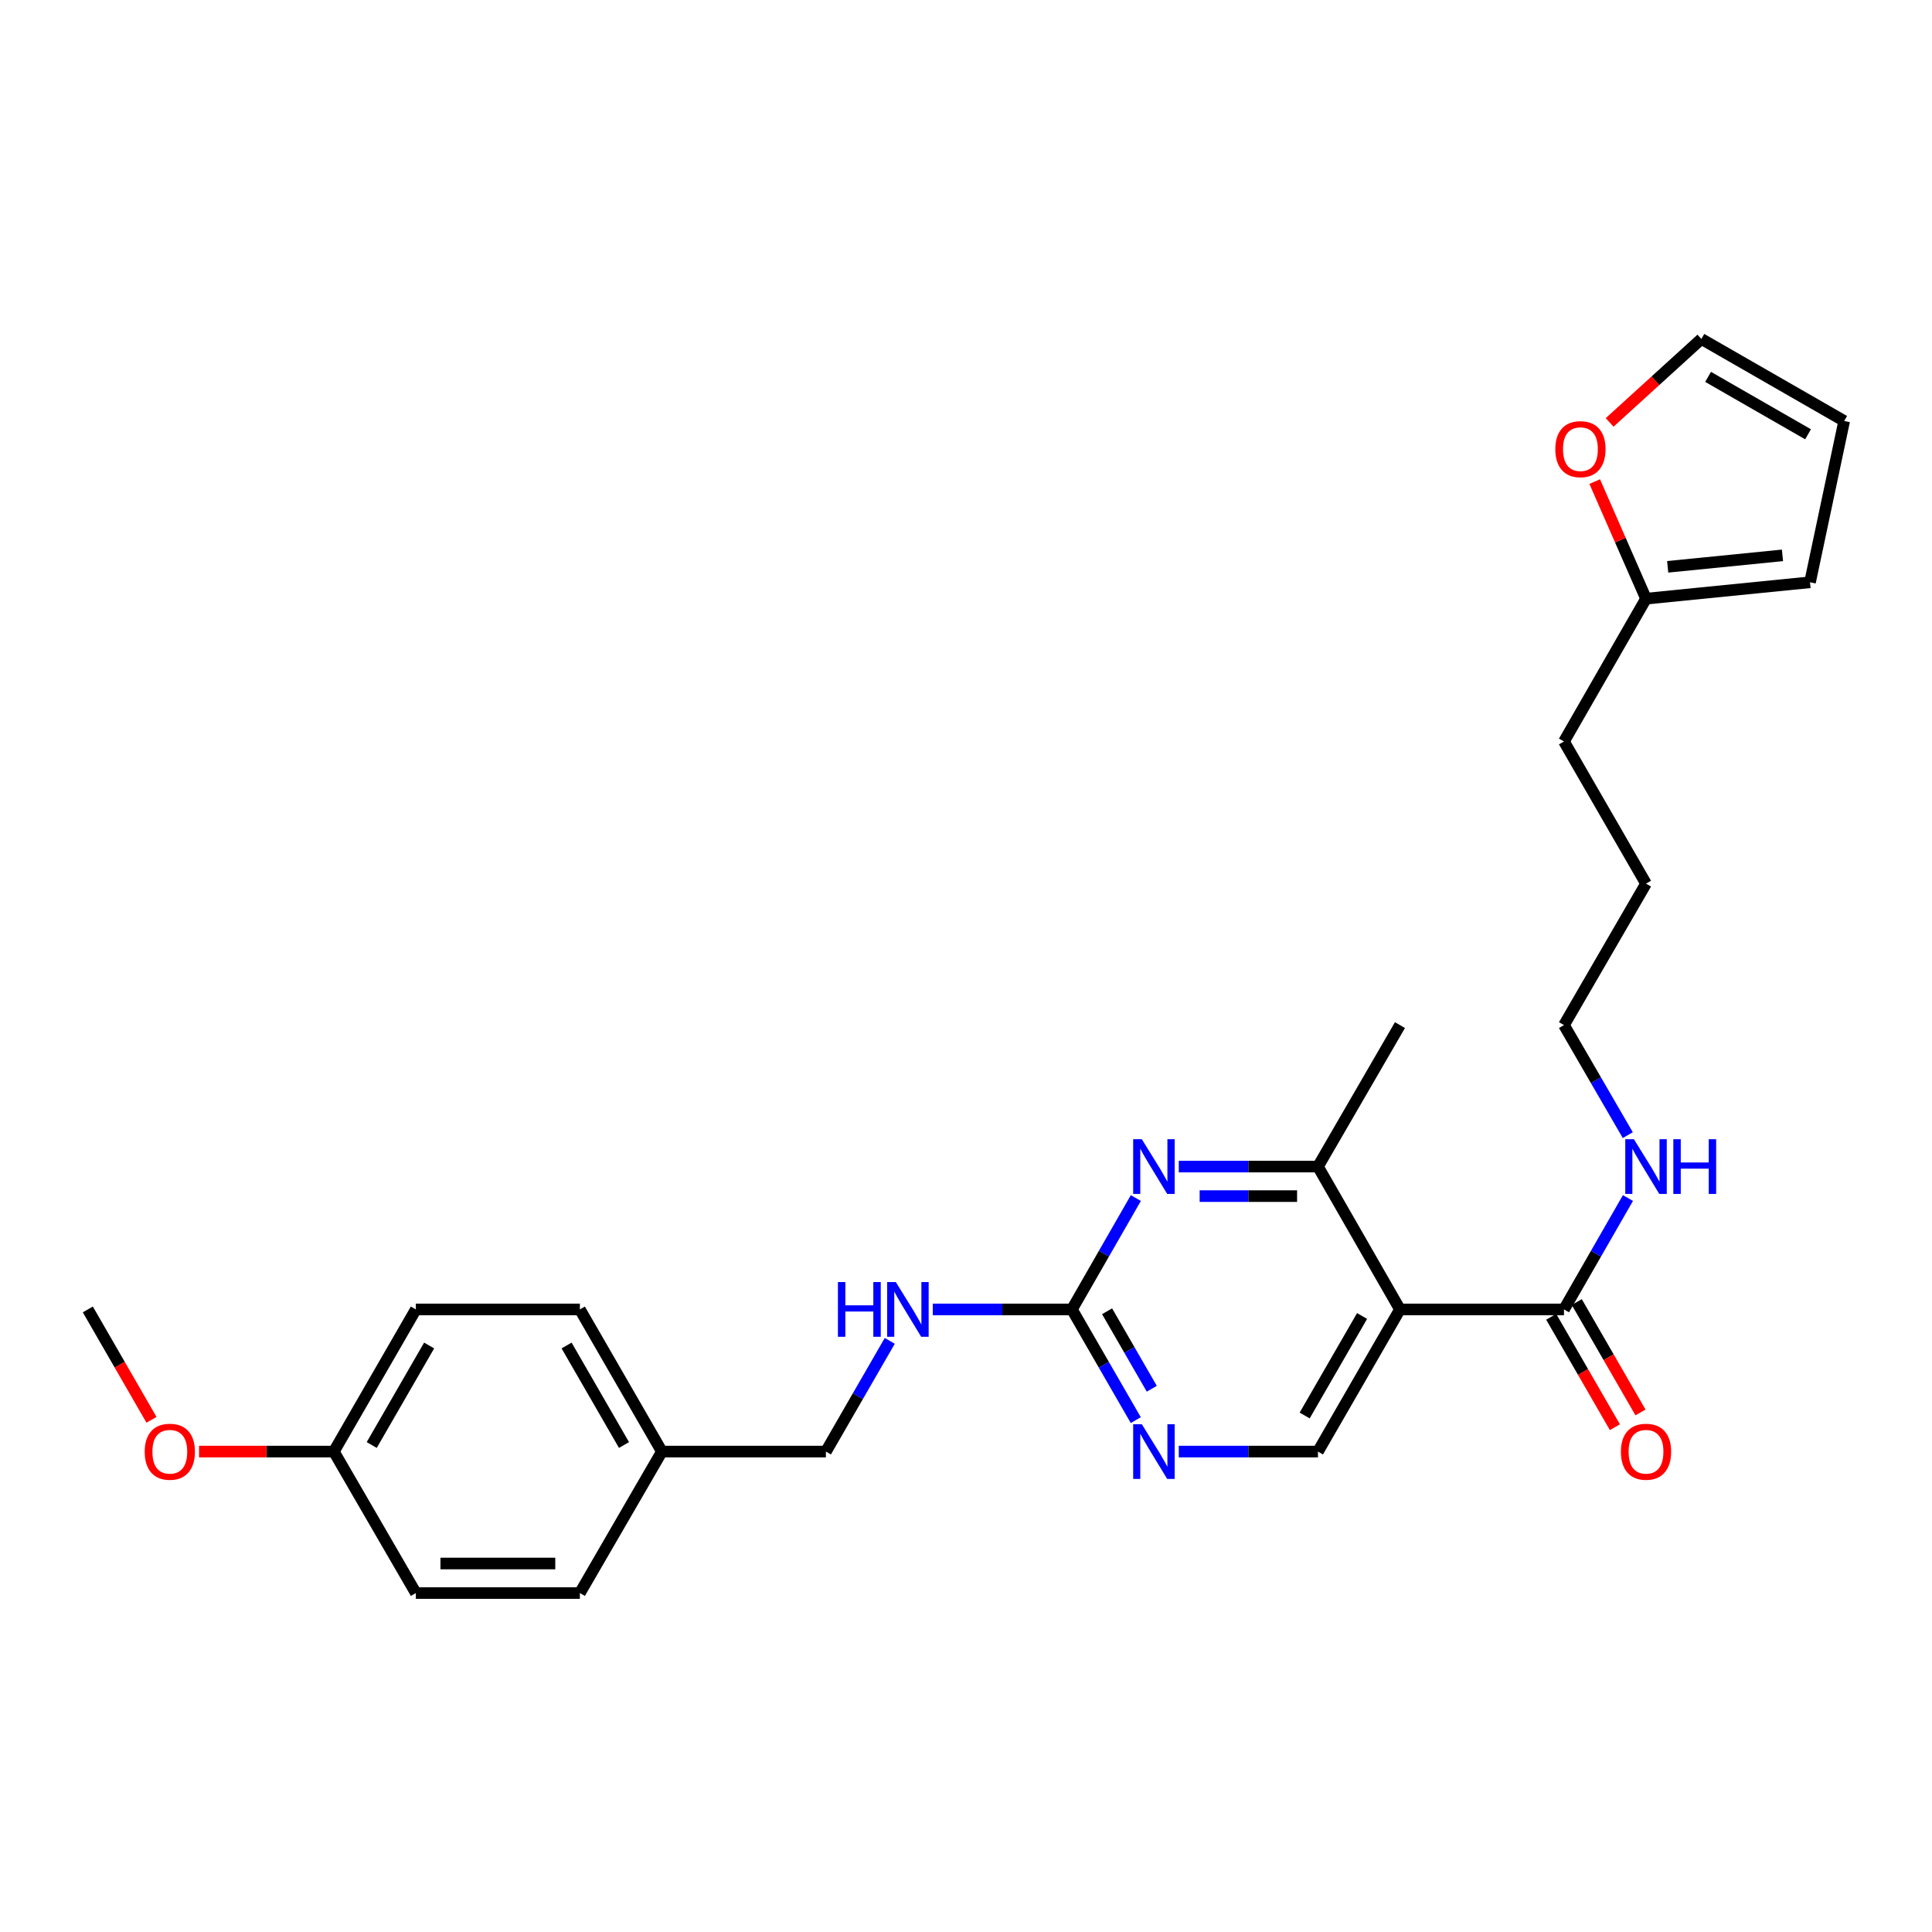 <?xml version='1.0' encoding='iso-8859-1'?>
<svg version='1.1' baseProfile='full'
              xmlns='http://www.w3.org/2000/svg'
                      xmlns:rdkit='http://www.rdkit.org/xml'
                      xmlns:xlink='http://www.w3.org/1999/xlink'
                  xml:space='preserve'
width='1000px' height='1000px' viewBox='0 0 1000 1000'>
<!-- END OF HEADER -->
<rect style='opacity:1.0;fill:#FFFFFF;stroke:none' width='1000' height='1000' x='0' y='0'> </rect>
<path class='bond-2' d='M 724.614,677.755 L 682.172,603.818' style='fill:none;fill-rule:evenodd;stroke:#000000;stroke-width:6px;stroke-linecap:butt;stroke-linejoin:miter;stroke-opacity:1' />
<path class='bond-3' d='M 724.614,677.755 L 809.517,677.755' style='fill:none;fill-rule:evenodd;stroke:#000000;stroke-width:6px;stroke-linecap:butt;stroke-linejoin:miter;stroke-opacity:1' />
<path class='bond-5' d='M 724.614,677.755 L 682.172,751.335' style='fill:none;fill-rule:evenodd;stroke:#000000;stroke-width:6px;stroke-linecap:butt;stroke-linejoin:miter;stroke-opacity:1' />
<path class='bond-5' d='M 705.005,681.153 L 675.295,732.659' style='fill:none;fill-rule:evenodd;stroke:#000000;stroke-width:6px;stroke-linecap:butt;stroke-linejoin:miter;stroke-opacity:1' />
<path class='bond-0' d='M 610.132,603.818 L 646.152,603.818' style='fill:none;fill-rule:evenodd;stroke:#0000FF;stroke-width:6px;stroke-linecap:butt;stroke-linejoin:miter;stroke-opacity:1' />
<path class='bond-0' d='M 646.152,603.818 L 682.172,603.818' style='fill:none;fill-rule:evenodd;stroke:#000000;stroke-width:6px;stroke-linecap:butt;stroke-linejoin:miter;stroke-opacity:1' />
<path class='bond-0' d='M 620.938,619.106 L 646.152,619.106' style='fill:none;fill-rule:evenodd;stroke:#0000FF;stroke-width:6px;stroke-linecap:butt;stroke-linejoin:miter;stroke-opacity:1' />
<path class='bond-0' d='M 646.152,619.106 L 671.366,619.106' style='fill:none;fill-rule:evenodd;stroke:#000000;stroke-width:6px;stroke-linecap:butt;stroke-linejoin:miter;stroke-opacity:1' />
<path class='bond-27' d='M 587.917,620.109 L 571.372,648.932' style='fill:none;fill-rule:evenodd;stroke:#0000FF;stroke-width:6px;stroke-linecap:butt;stroke-linejoin:miter;stroke-opacity:1' />
<path class='bond-27' d='M 571.372,648.932 L 554.826,677.755' style='fill:none;fill-rule:evenodd;stroke:#000000;stroke-width:6px;stroke-linecap:butt;stroke-linejoin:miter;stroke-opacity:1' />
<path class='bond-1' d='M 554.826,677.755 L 571.351,706.403' style='fill:none;fill-rule:evenodd;stroke:#000000;stroke-width:6px;stroke-linecap:butt;stroke-linejoin:miter;stroke-opacity:1' />
<path class='bond-1' d='M 571.351,706.403 L 587.876,735.052' style='fill:none;fill-rule:evenodd;stroke:#0000FF;stroke-width:6px;stroke-linecap:butt;stroke-linejoin:miter;stroke-opacity:1' />
<path class='bond-1' d='M 573.027,678.71 L 584.595,698.764' style='fill:none;fill-rule:evenodd;stroke:#000000;stroke-width:6px;stroke-linecap:butt;stroke-linejoin:miter;stroke-opacity:1' />
<path class='bond-1' d='M 584.595,698.764 L 596.162,718.818' style='fill:none;fill-rule:evenodd;stroke:#0000FF;stroke-width:6px;stroke-linecap:butt;stroke-linejoin:miter;stroke-opacity:1' />
<path class='bond-8' d='M 554.826,677.755 L 518.811,677.755' style='fill:none;fill-rule:evenodd;stroke:#000000;stroke-width:6px;stroke-linecap:butt;stroke-linejoin:miter;stroke-opacity:1' />
<path class='bond-8' d='M 518.811,677.755 L 482.795,677.755' style='fill:none;fill-rule:evenodd;stroke:#0000FF;stroke-width:6px;stroke-linecap:butt;stroke-linejoin:miter;stroke-opacity:1' />
<path class='bond-22' d='M 682.172,603.818 L 724.614,530.594' style='fill:none;fill-rule:evenodd;stroke:#000000;stroke-width:6px;stroke-linecap:butt;stroke-linejoin:miter;stroke-opacity:1' />
<path class='bond-9' d='M 802.896,681.575 L 819.381,710.144' style='fill:none;fill-rule:evenodd;stroke:#000000;stroke-width:6px;stroke-linecap:butt;stroke-linejoin:miter;stroke-opacity:1' />
<path class='bond-9' d='M 819.381,710.144 L 835.866,738.712' style='fill:none;fill-rule:evenodd;stroke:#FF0000;stroke-width:6px;stroke-linecap:butt;stroke-linejoin:miter;stroke-opacity:1' />
<path class='bond-9' d='M 816.138,673.934 L 832.623,702.502' style='fill:none;fill-rule:evenodd;stroke:#000000;stroke-width:6px;stroke-linecap:butt;stroke-linejoin:miter;stroke-opacity:1' />
<path class='bond-9' d='M 832.623,702.502 L 849.108,731.071' style='fill:none;fill-rule:evenodd;stroke:#FF0000;stroke-width:6px;stroke-linecap:butt;stroke-linejoin:miter;stroke-opacity:1' />
<path class='bond-13' d='M 809.517,677.755 L 826.069,648.932' style='fill:none;fill-rule:evenodd;stroke:#000000;stroke-width:6px;stroke-linecap:butt;stroke-linejoin:miter;stroke-opacity:1' />
<path class='bond-13' d='M 826.069,648.932 L 842.621,620.109' style='fill:none;fill-rule:evenodd;stroke:#0000FF;stroke-width:6px;stroke-linecap:butt;stroke-linejoin:miter;stroke-opacity:1' />
<path class='bond-4' d='M 610.132,751.335 L 646.152,751.335' style='fill:none;fill-rule:evenodd;stroke:#0000FF;stroke-width:6px;stroke-linecap:butt;stroke-linejoin:miter;stroke-opacity:1' />
<path class='bond-4' d='M 646.152,751.335 L 682.172,751.335' style='fill:none;fill-rule:evenodd;stroke:#000000;stroke-width:6px;stroke-linecap:butt;stroke-linejoin:miter;stroke-opacity:1' />
<path class='bond-6' d='M 851.976,309.87 L 809.517,383.79' style='fill:none;fill-rule:evenodd;stroke:#000000;stroke-width:6px;stroke-linecap:butt;stroke-linejoin:miter;stroke-opacity:1' />
<path class='bond-7' d='M 851.976,309.87 L 838.699,279.572' style='fill:none;fill-rule:evenodd;stroke:#000000;stroke-width:6px;stroke-linecap:butt;stroke-linejoin:miter;stroke-opacity:1' />
<path class='bond-7' d='M 838.699,279.572 L 825.422,249.274' style='fill:none;fill-rule:evenodd;stroke:#FF0000;stroke-width:6px;stroke-linecap:butt;stroke-linejoin:miter;stroke-opacity:1' />
<path class='bond-10' d='M 851.976,309.87 L 936.862,301.393' style='fill:none;fill-rule:evenodd;stroke:#000000;stroke-width:6px;stroke-linecap:butt;stroke-linejoin:miter;stroke-opacity:1' />
<path class='bond-10' d='M 863.19,293.386 L 922.61,287.452' style='fill:none;fill-rule:evenodd;stroke:#000000;stroke-width:6px;stroke-linecap:butt;stroke-linejoin:miter;stroke-opacity:1' />
<path class='bond-11' d='M 833.143,218.646 L 856.884,197.043' style='fill:none;fill-rule:evenodd;stroke:#FF0000;stroke-width:6px;stroke-linecap:butt;stroke-linejoin:miter;stroke-opacity:1' />
<path class='bond-11' d='M 856.884,197.043 L 880.625,175.441' style='fill:none;fill-rule:evenodd;stroke:#000000;stroke-width:6px;stroke-linecap:butt;stroke-linejoin:miter;stroke-opacity:1' />
<path class='bond-14' d='M 460.54,694.038 L 444.015,722.687' style='fill:none;fill-rule:evenodd;stroke:#0000FF;stroke-width:6px;stroke-linecap:butt;stroke-linejoin:miter;stroke-opacity:1' />
<path class='bond-14' d='M 444.015,722.687 L 427.49,751.335' style='fill:none;fill-rule:evenodd;stroke:#000000;stroke-width:6px;stroke-linecap:butt;stroke-linejoin:miter;stroke-opacity:1' />
<path class='bond-12' d='M 936.862,301.393 L 954.545,217.901' style='fill:none;fill-rule:evenodd;stroke:#000000;stroke-width:6px;stroke-linecap:butt;stroke-linejoin:miter;stroke-opacity:1' />
<path class='bond-29' d='M 880.625,175.441 L 954.545,217.901' style='fill:none;fill-rule:evenodd;stroke:#000000;stroke-width:6px;stroke-linecap:butt;stroke-linejoin:miter;stroke-opacity:1' />
<path class='bond-29' d='M 884.098,195.067 L 935.843,224.789' style='fill:none;fill-rule:evenodd;stroke:#000000;stroke-width:6px;stroke-linecap:butt;stroke-linejoin:miter;stroke-opacity:1' />
<path class='bond-24' d='M 842.538,587.542 L 826.028,559.068' style='fill:none;fill-rule:evenodd;stroke:#0000FF;stroke-width:6px;stroke-linecap:butt;stroke-linejoin:miter;stroke-opacity:1' />
<path class='bond-24' d='M 826.028,559.068 L 809.517,530.594' style='fill:none;fill-rule:evenodd;stroke:#000000;stroke-width:6px;stroke-linecap:butt;stroke-linejoin:miter;stroke-opacity:1' />
<path class='bond-15' d='M 427.49,751.335 L 342.587,751.335' style='fill:none;fill-rule:evenodd;stroke:#000000;stroke-width:6px;stroke-linecap:butt;stroke-linejoin:miter;stroke-opacity:1' />
<path class='bond-17' d='M 342.587,751.335 L 300.145,824.559' style='fill:none;fill-rule:evenodd;stroke:#000000;stroke-width:6px;stroke-linecap:butt;stroke-linejoin:miter;stroke-opacity:1' />
<path class='bond-18' d='M 342.587,751.335 L 300.145,677.755' style='fill:none;fill-rule:evenodd;stroke:#000000;stroke-width:6px;stroke-linecap:butt;stroke-linejoin:miter;stroke-opacity:1' />
<path class='bond-18' d='M 322.978,747.937 L 293.268,696.431' style='fill:none;fill-rule:evenodd;stroke:#000000;stroke-width:6px;stroke-linecap:butt;stroke-linejoin:miter;stroke-opacity:1' />
<path class='bond-16' d='M 172.8,751.335 L 215.242,677.755' style='fill:none;fill-rule:evenodd;stroke:#000000;stroke-width:6px;stroke-linecap:butt;stroke-linejoin:miter;stroke-opacity:1' />
<path class='bond-16' d='M 192.409,747.937 L 222.119,696.431' style='fill:none;fill-rule:evenodd;stroke:#000000;stroke-width:6px;stroke-linecap:butt;stroke-linejoin:miter;stroke-opacity:1' />
<path class='bond-21' d='M 172.8,751.335 L 137.91,751.335' style='fill:none;fill-rule:evenodd;stroke:#000000;stroke-width:6px;stroke-linecap:butt;stroke-linejoin:miter;stroke-opacity:1' />
<path class='bond-21' d='M 137.91,751.335 L 103.02,751.335' style='fill:none;fill-rule:evenodd;stroke:#FF0000;stroke-width:6px;stroke-linecap:butt;stroke-linejoin:miter;stroke-opacity:1' />
<path class='bond-28' d='M 172.8,751.335 L 215.242,824.559' style='fill:none;fill-rule:evenodd;stroke:#000000;stroke-width:6px;stroke-linecap:butt;stroke-linejoin:miter;stroke-opacity:1' />
<path class='bond-20' d='M 300.145,824.559 L 215.242,824.559' style='fill:none;fill-rule:evenodd;stroke:#000000;stroke-width:6px;stroke-linecap:butt;stroke-linejoin:miter;stroke-opacity:1' />
<path class='bond-20' d='M 287.409,809.27 L 227.978,809.27' style='fill:none;fill-rule:evenodd;stroke:#000000;stroke-width:6px;stroke-linecap:butt;stroke-linejoin:miter;stroke-opacity:1' />
<path class='bond-19' d='M 300.145,677.755 L 215.242,677.755' style='fill:none;fill-rule:evenodd;stroke:#000000;stroke-width:6px;stroke-linecap:butt;stroke-linejoin:miter;stroke-opacity:1' />
<path class='bond-25' d='M 78.412,734.892 L 61.933,706.323' style='fill:none;fill-rule:evenodd;stroke:#FF0000;stroke-width:6px;stroke-linecap:butt;stroke-linejoin:miter;stroke-opacity:1' />
<path class='bond-25' d='M 61.933,706.323 L 45.455,677.755' style='fill:none;fill-rule:evenodd;stroke:#000000;stroke-width:6px;stroke-linecap:butt;stroke-linejoin:miter;stroke-opacity:1' />
<path class='bond-23' d='M 809.517,383.79 L 851.976,457.37' style='fill:none;fill-rule:evenodd;stroke:#000000;stroke-width:6px;stroke-linecap:butt;stroke-linejoin:miter;stroke-opacity:1' />
<path class='bond-26' d='M 809.517,530.594 L 851.976,457.37' style='fill:none;fill-rule:evenodd;stroke:#000000;stroke-width:6px;stroke-linecap:butt;stroke-linejoin:miter;stroke-opacity:1' />
<path  class='atom-1' d='M 591.009 589.658
L 600.289 604.658
Q 601.209 606.138, 602.689 608.818
Q 604.169 611.498, 604.249 611.658
L 604.249 589.658
L 608.009 589.658
L 608.009 617.978
L 604.129 617.978
L 594.169 601.578
Q 593.009 599.658, 591.769 597.458
Q 590.569 595.258, 590.209 594.578
L 590.209 617.978
L 586.529 617.978
L 586.529 589.658
L 591.009 589.658
' fill='#0000FF'/>
<path  class='atom-5' d='M 591.009 737.175
L 600.289 752.175
Q 601.209 753.655, 602.689 756.335
Q 604.169 759.015, 604.249 759.175
L 604.249 737.175
L 608.009 737.175
L 608.009 765.495
L 604.129 765.495
L 594.169 749.095
Q 593.009 747.175, 591.769 744.975
Q 590.569 742.775, 590.209 742.095
L 590.209 765.495
L 586.529 765.495
L 586.529 737.175
L 591.009 737.175
' fill='#0000FF'/>
<path  class='atom-8' d='M 805.027 232.479
Q 805.027 225.679, 808.387 221.879
Q 811.747 218.079, 818.027 218.079
Q 824.307 218.079, 827.667 221.879
Q 831.027 225.679, 831.027 232.479
Q 831.027 239.359, 827.627 243.279
Q 824.227 247.159, 818.027 247.159
Q 811.787 247.159, 808.387 243.279
Q 805.027 239.399, 805.027 232.479
M 818.027 243.959
Q 822.347 243.959, 824.667 241.079
Q 827.027 238.159, 827.027 232.479
Q 827.027 226.919, 824.667 224.119
Q 822.347 221.279, 818.027 221.279
Q 813.707 221.279, 811.347 224.079
Q 809.027 226.879, 809.027 232.479
Q 809.027 238.199, 811.347 241.079
Q 813.707 243.959, 818.027 243.959
' fill='#FF0000'/>
<path  class='atom-9' d='M 433.713 663.595
L 437.553 663.595
L 437.553 675.635
L 452.033 675.635
L 452.033 663.595
L 455.873 663.595
L 455.873 691.915
L 452.033 691.915
L 452.033 678.835
L 437.553 678.835
L 437.553 691.915
L 433.713 691.915
L 433.713 663.595
' fill='#0000FF'/>
<path  class='atom-9' d='M 463.673 663.595
L 472.953 678.595
Q 473.873 680.075, 475.353 682.755
Q 476.833 685.435, 476.913 685.595
L 476.913 663.595
L 480.673 663.595
L 480.673 691.915
L 476.793 691.915
L 466.833 675.515
Q 465.673 673.595, 464.433 671.395
Q 463.233 669.195, 462.873 668.515
L 462.873 691.915
L 459.193 691.915
L 459.193 663.595
L 463.673 663.595
' fill='#0000FF'/>
<path  class='atom-10' d='M 838.976 751.415
Q 838.976 744.615, 842.336 740.815
Q 845.696 737.015, 851.976 737.015
Q 858.256 737.015, 861.616 740.815
Q 864.976 744.615, 864.976 751.415
Q 864.976 758.295, 861.576 762.215
Q 858.176 766.095, 851.976 766.095
Q 845.736 766.095, 842.336 762.215
Q 838.976 758.335, 838.976 751.415
M 851.976 762.895
Q 856.296 762.895, 858.616 760.015
Q 860.976 757.095, 860.976 751.415
Q 860.976 745.855, 858.616 743.055
Q 856.296 740.215, 851.976 740.215
Q 847.656 740.215, 845.296 743.015
Q 842.976 745.815, 842.976 751.415
Q 842.976 757.135, 845.296 760.015
Q 847.656 762.895, 851.976 762.895
' fill='#FF0000'/>
<path  class='atom-14' d='M 845.716 589.658
L 854.996 604.658
Q 855.916 606.138, 857.396 608.818
Q 858.876 611.498, 858.956 611.658
L 858.956 589.658
L 862.716 589.658
L 862.716 617.978
L 858.836 617.978
L 848.876 601.578
Q 847.716 599.658, 846.476 597.458
Q 845.276 595.258, 844.916 594.578
L 844.916 617.978
L 841.236 617.978
L 841.236 589.658
L 845.716 589.658
' fill='#0000FF'/>
<path  class='atom-14' d='M 866.116 589.658
L 869.956 589.658
L 869.956 601.698
L 884.436 601.698
L 884.436 589.658
L 888.276 589.658
L 888.276 617.978
L 884.436 617.978
L 884.436 604.898
L 869.956 604.898
L 869.956 617.978
L 866.116 617.978
L 866.116 589.658
' fill='#0000FF'/>
<path  class='atom-22' d='M 74.897 751.415
Q 74.897 744.615, 78.257 740.815
Q 81.617 737.015, 87.897 737.015
Q 94.177 737.015, 97.537 740.815
Q 100.897 744.615, 100.897 751.415
Q 100.897 758.295, 97.497 762.215
Q 94.097 766.095, 87.897 766.095
Q 81.657 766.095, 78.257 762.215
Q 74.897 758.335, 74.897 751.415
M 87.897 762.895
Q 92.217 762.895, 94.537 760.015
Q 96.897 757.095, 96.897 751.415
Q 96.897 745.855, 94.537 743.055
Q 92.217 740.215, 87.897 740.215
Q 83.577 740.215, 81.217 743.015
Q 78.897 745.815, 78.897 751.415
Q 78.897 757.135, 81.217 760.015
Q 83.577 762.895, 87.897 762.895
' fill='#FF0000'/>
</svg>
